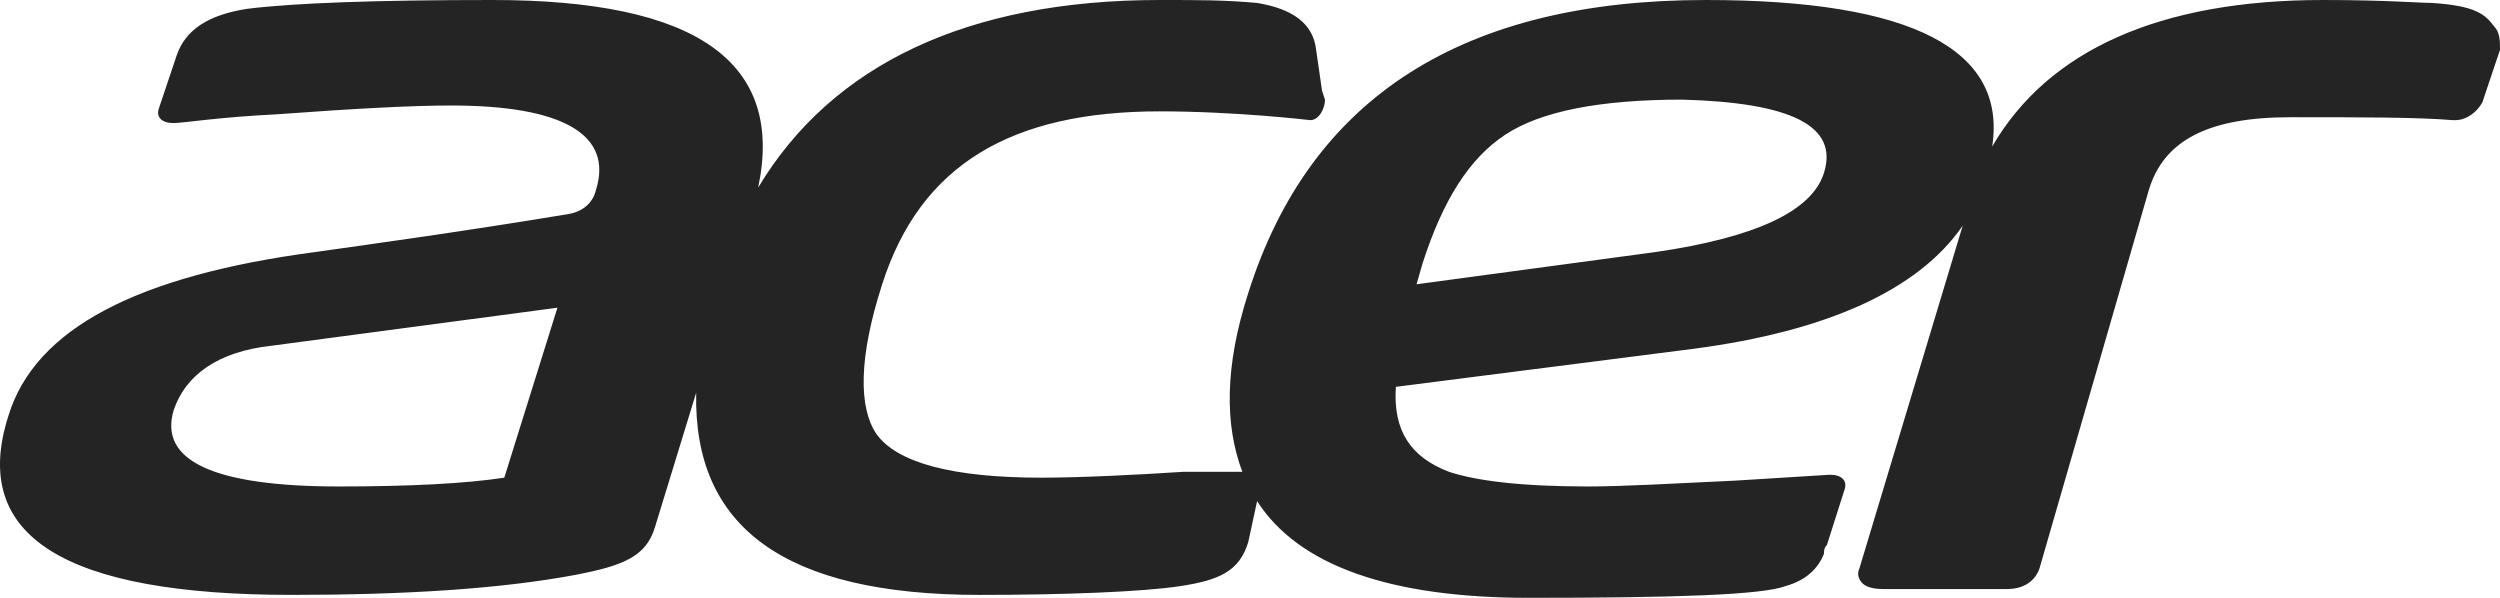 <?xml version="1.0" encoding="UTF-8"?> <svg xmlns="http://www.w3.org/2000/svg" width="184" height="44" viewBox="0 0 184 44" fill="none"> <path d="M183.565 1.941C182.913 1.078 182.261 0.431 179.002 0.216C178.133 0.216 175.525 0 170.962 0C159.012 0 150.755 3.667 146.626 10.784C147.713 3.667 140.76 0 125.55 0C107.733 0 96.434 7.117 91.871 21.569C90.133 26.961 90.133 31.275 91.436 34.725H87.091C83.832 34.941 79.486 35.157 76.661 35.157C70.143 35.157 66.014 34.078 64.493 31.922C63.19 29.98 63.19 26.314 64.928 20.922C67.753 12.079 74.489 8.196 85.353 8.196C91.002 8.196 96.434 8.843 96.434 8.843C97.086 8.843 97.52 7.98 97.52 7.333L97.303 6.686L96.868 3.667C96.651 1.725 95.13 0.647 92.523 0.216C90.133 3.96116e-05 88.177 3.95998e-05 85.57 3.95998e-05H85.353C71.229 3.95998e-05 61.234 4.745 55.802 13.804C57.757 4.53 51.239 3.95998e-05 36.246 3.95998e-05C27.772 3.95998e-05 21.688 0.216 18.212 0.647C15.387 1.078 13.649 2.157 12.997 4.098L11.693 7.98C11.476 8.627 11.91 9.059 12.779 9.059C13.431 9.059 16.039 8.627 20.384 8.412C26.251 7.98 30.38 7.765 33.204 7.765C41.461 7.765 45.155 9.922 43.852 14.02C43.634 14.882 42.982 15.53 41.896 15.745C34.074 17.039 27.772 17.902 23.209 18.549C10.172 20.275 2.567 24.157 0.612 30.628C-2.213 39.471 4.74 43.784 21.471 43.784C29.728 43.784 36.899 43.353 42.548 42.275C45.807 41.627 47.546 40.98 48.197 38.824L51.239 28.902C51.022 38.824 57.758 43.785 72.099 43.785C78.182 43.785 84.049 43.569 86.874 43.137C89.698 42.706 91.219 42.059 91.871 39.902L92.523 36.883C95.565 41.627 102.301 44 112.514 44C123.378 44 129.679 43.784 131.417 43.137C132.938 42.706 133.807 41.843 134.242 40.765C134.242 40.549 134.242 40.333 134.459 40.118L135.763 36.02C135.98 35.373 135.546 34.941 134.676 34.941L127.724 35.373C123.161 35.588 119.467 35.804 116.859 35.804C111.861 35.804 108.603 35.373 106.647 34.725C103.822 33.647 102.519 31.706 102.736 28.471L124.682 25.667C134.46 24.372 141.195 21.353 144.455 16.608L136.85 41.843C136.632 42.275 136.85 42.706 137.067 42.922C137.284 43.137 137.719 43.353 138.588 43.353H147.714C149.235 43.353 149.887 42.49 150.104 41.843L158.143 14.02C159.23 10.353 162.489 8.628 168.573 8.628C174.005 8.628 177.916 8.628 180.523 8.843H180.741C181.175 8.843 182.044 8.628 182.696 7.549L184 3.667C184 3.02 184 2.373 183.565 1.941L183.565 1.941ZM37.116 35.157C34.291 35.588 30.163 35.804 24.948 35.804C15.605 35.804 11.694 33.862 12.78 30.196C13.649 27.608 16.039 25.882 19.95 25.451L41.027 22.647L37.116 35.157ZM134.243 12.726C133.374 15.529 129.245 17.471 121.858 18.549L104.258 20.922L104.692 19.412C106.213 14.667 108.169 11.647 110.776 9.921C113.384 8.196 117.729 7.333 123.813 7.333C131.853 7.549 135.329 9.274 134.243 12.725L134.243 12.726Z" fill="#242424"></path> </svg> 